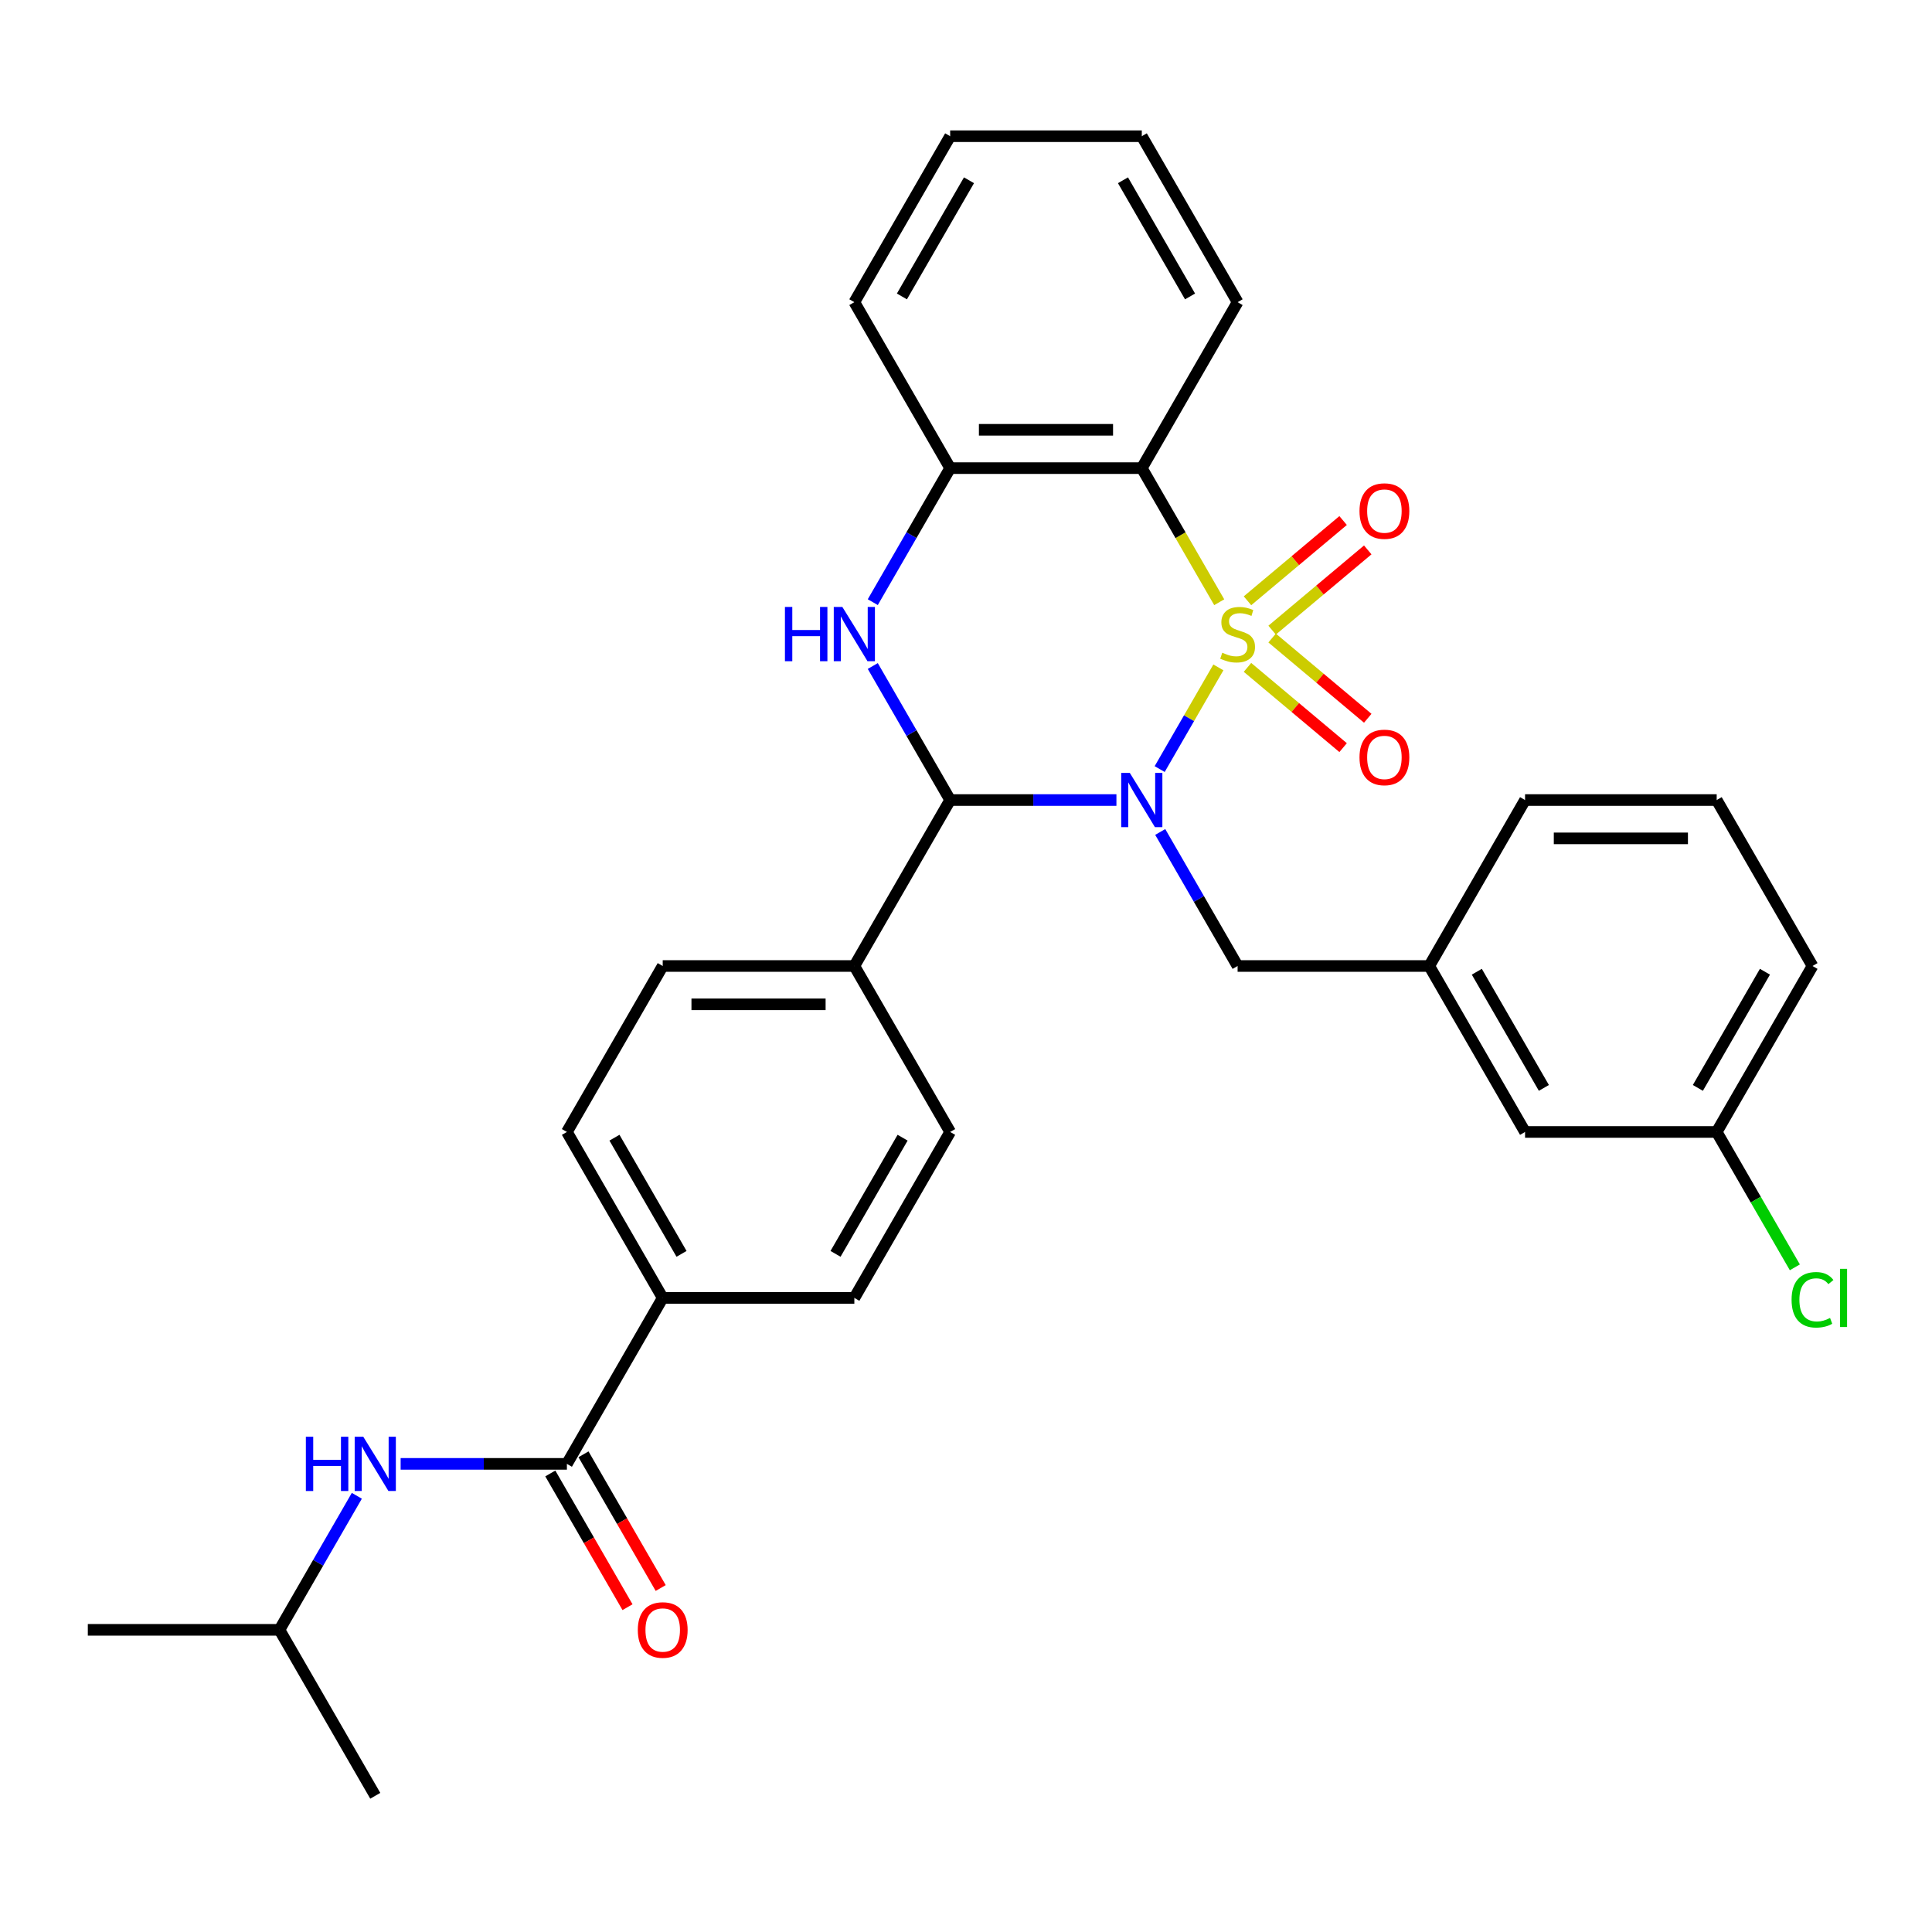 <?xml version='1.0' encoding='iso-8859-1'?>
<svg version='1.1' baseProfile='full'
              xmlns='http://www.w3.org/2000/svg'
                      xmlns:rdkit='http://www.rdkit.org/xml'
                      xmlns:xlink='http://www.w3.org/1999/xlink'
                  xml:space='preserve'
width='1000px' height='1000px' viewBox='0 0 1000 1000'>
<!-- END OF HEADER -->
<rect style='opacity:1.0;fill:#FFFFFF;stroke:none' width='1000' height='1000' x='0' y='0'> </rect>
<path class='bond-0' d='M 630.632,345.44 L 615.438,371.756' style='fill:none;fill-rule:evenodd;stroke:#CCCC00;stroke-width:6px;stroke-linecap:butt;stroke-linejoin:miter;stroke-opacity:1' />
<path class='bond-0' d='M 615.438,371.756 L 600.244,398.073' style='fill:none;fill-rule:evenodd;stroke:#0000FF;stroke-width:6px;stroke-linecap:butt;stroke-linejoin:miter;stroke-opacity:1' />
<path class='bond-2' d='M 631.068,311.715 L 611.029,277.008' style='fill:none;fill-rule:evenodd;stroke:#CCCC00;stroke-width:6px;stroke-linecap:butt;stroke-linejoin:miter;stroke-opacity:1' />
<path class='bond-2' d='M 611.029,277.008 L 590.991,242.301' style='fill:none;fill-rule:evenodd;stroke:#000000;stroke-width:6px;stroke-linecap:butt;stroke-linejoin:miter;stroke-opacity:1' />
<path class='bond-6' d='M 658.447,326.161 L 683.196,305.394' style='fill:none;fill-rule:evenodd;stroke:#CCCC00;stroke-width:6px;stroke-linecap:butt;stroke-linejoin:miter;stroke-opacity:1' />
<path class='bond-6' d='M 683.196,305.394 L 707.944,284.628' style='fill:none;fill-rule:evenodd;stroke:#FF0000;stroke-width:6px;stroke-linecap:butt;stroke-linejoin:miter;stroke-opacity:1' />
<path class='bond-6' d='M 645.696,310.964 L 670.444,290.198' style='fill:none;fill-rule:evenodd;stroke:#CCCC00;stroke-width:6px;stroke-linecap:butt;stroke-linejoin:miter;stroke-opacity:1' />
<path class='bond-6' d='M 670.444,290.198 L 695.193,269.431' style='fill:none;fill-rule:evenodd;stroke:#FF0000;stroke-width:6px;stroke-linecap:butt;stroke-linejoin:miter;stroke-opacity:1' />
<path class='bond-7' d='M 645.696,345.437 L 670.444,366.203' style='fill:none;fill-rule:evenodd;stroke:#CCCC00;stroke-width:6px;stroke-linecap:butt;stroke-linejoin:miter;stroke-opacity:1' />
<path class='bond-7' d='M 670.444,366.203 L 695.193,386.97' style='fill:none;fill-rule:evenodd;stroke:#FF0000;stroke-width:6px;stroke-linecap:butt;stroke-linejoin:miter;stroke-opacity:1' />
<path class='bond-7' d='M 658.447,330.24 L 683.196,351.007' style='fill:none;fill-rule:evenodd;stroke:#CCCC00;stroke-width:6px;stroke-linecap:butt;stroke-linejoin:miter;stroke-opacity:1' />
<path class='bond-7' d='M 683.196,351.007 L 707.944,371.773' style='fill:none;fill-rule:evenodd;stroke:#FF0000;stroke-width:6px;stroke-linecap:butt;stroke-linejoin:miter;stroke-opacity:1' />
<path class='bond-1' d='M 577.859,414.1 L 534.831,414.1' style='fill:none;fill-rule:evenodd;stroke:#0000FF;stroke-width:6px;stroke-linecap:butt;stroke-linejoin:miter;stroke-opacity:1' />
<path class='bond-1' d='M 534.831,414.1 L 491.803,414.1' style='fill:none;fill-rule:evenodd;stroke:#000000;stroke-width:6px;stroke-linecap:butt;stroke-linejoin:miter;stroke-opacity:1' />
<path class='bond-8' d='M 600.532,430.625 L 620.558,465.313' style='fill:none;fill-rule:evenodd;stroke:#0000FF;stroke-width:6px;stroke-linecap:butt;stroke-linejoin:miter;stroke-opacity:1' />
<path class='bond-8' d='M 620.558,465.313 L 640.585,500' style='fill:none;fill-rule:evenodd;stroke:#000000;stroke-width:6px;stroke-linecap:butt;stroke-linejoin:miter;stroke-opacity:1' />
<path class='bond-10' d='M 491.803,414.1 L 442.208,500' style='fill:none;fill-rule:evenodd;stroke:#000000;stroke-width:6px;stroke-linecap:butt;stroke-linejoin:miter;stroke-opacity:1' />
<path class='bond-31' d='M 491.803,414.1 L 471.776,379.413' style='fill:none;fill-rule:evenodd;stroke:#000000;stroke-width:6px;stroke-linecap:butt;stroke-linejoin:miter;stroke-opacity:1' />
<path class='bond-31' d='M 471.776,379.413 L 451.749,344.725' style='fill:none;fill-rule:evenodd;stroke:#0000FF;stroke-width:6px;stroke-linecap:butt;stroke-linejoin:miter;stroke-opacity:1' />
<path class='bond-4' d='M 590.991,242.301 L 491.803,242.301' style='fill:none;fill-rule:evenodd;stroke:#000000;stroke-width:6px;stroke-linecap:butt;stroke-linejoin:miter;stroke-opacity:1' />
<path class='bond-4' d='M 576.113,222.463 L 506.681,222.463' style='fill:none;fill-rule:evenodd;stroke:#000000;stroke-width:6px;stroke-linecap:butt;stroke-linejoin:miter;stroke-opacity:1' />
<path class='bond-19' d='M 590.991,242.301 L 640.585,156.401' style='fill:none;fill-rule:evenodd;stroke:#000000;stroke-width:6px;stroke-linecap:butt;stroke-linejoin:miter;stroke-opacity:1' />
<path class='bond-3' d='M 451.749,311.676 L 471.776,276.988' style='fill:none;fill-rule:evenodd;stroke:#0000FF;stroke-width:6px;stroke-linecap:butt;stroke-linejoin:miter;stroke-opacity:1' />
<path class='bond-3' d='M 471.776,276.988 L 491.803,242.301' style='fill:none;fill-rule:evenodd;stroke:#000000;stroke-width:6px;stroke-linecap:butt;stroke-linejoin:miter;stroke-opacity:1' />
<path class='bond-23' d='M 491.803,242.301 L 442.208,156.401' style='fill:none;fill-rule:evenodd;stroke:#000000;stroke-width:6px;stroke-linecap:butt;stroke-linejoin:miter;stroke-opacity:1' />
<path class='bond-5' d='M 293.426,757.699 L 343.02,671.799' style='fill:none;fill-rule:evenodd;stroke:#000000;stroke-width:6px;stroke-linecap:butt;stroke-linejoin:miter;stroke-opacity:1' />
<path class='bond-9' d='M 293.426,757.699 L 250.398,757.699' style='fill:none;fill-rule:evenodd;stroke:#000000;stroke-width:6px;stroke-linecap:butt;stroke-linejoin:miter;stroke-opacity:1' />
<path class='bond-9' d='M 250.398,757.699 L 207.37,757.699' style='fill:none;fill-rule:evenodd;stroke:#0000FF;stroke-width:6px;stroke-linecap:butt;stroke-linejoin:miter;stroke-opacity:1' />
<path class='bond-12' d='M 284.836,762.659 L 304.817,797.267' style='fill:none;fill-rule:evenodd;stroke:#000000;stroke-width:6px;stroke-linecap:butt;stroke-linejoin:miter;stroke-opacity:1' />
<path class='bond-12' d='M 304.817,797.267 L 324.798,831.875' style='fill:none;fill-rule:evenodd;stroke:#FF0000;stroke-width:6px;stroke-linecap:butt;stroke-linejoin:miter;stroke-opacity:1' />
<path class='bond-12' d='M 302.016,752.74 L 321.997,787.348' style='fill:none;fill-rule:evenodd;stroke:#000000;stroke-width:6px;stroke-linecap:butt;stroke-linejoin:miter;stroke-opacity:1' />
<path class='bond-12' d='M 321.997,787.348 L 341.978,821.956' style='fill:none;fill-rule:evenodd;stroke:#FF0000;stroke-width:6px;stroke-linecap:butt;stroke-linejoin:miter;stroke-opacity:1' />
<path class='bond-13' d='M 640.585,500 L 739.774,500' style='fill:none;fill-rule:evenodd;stroke:#000000;stroke-width:6px;stroke-linecap:butt;stroke-linejoin:miter;stroke-opacity:1' />
<path class='bond-22' d='M 184.697,774.224 L 164.67,808.911' style='fill:none;fill-rule:evenodd;stroke:#0000FF;stroke-width:6px;stroke-linecap:butt;stroke-linejoin:miter;stroke-opacity:1' />
<path class='bond-22' d='M 164.67,808.911 L 144.643,843.599' style='fill:none;fill-rule:evenodd;stroke:#000000;stroke-width:6px;stroke-linecap:butt;stroke-linejoin:miter;stroke-opacity:1' />
<path class='bond-14' d='M 442.208,500 L 491.803,585.9' style='fill:none;fill-rule:evenodd;stroke:#000000;stroke-width:6px;stroke-linecap:butt;stroke-linejoin:miter;stroke-opacity:1' />
<path class='bond-15' d='M 442.208,500 L 343.02,500' style='fill:none;fill-rule:evenodd;stroke:#000000;stroke-width:6px;stroke-linecap:butt;stroke-linejoin:miter;stroke-opacity:1' />
<path class='bond-15' d='M 427.33,519.838 L 357.898,519.838' style='fill:none;fill-rule:evenodd;stroke:#000000;stroke-width:6px;stroke-linecap:butt;stroke-linejoin:miter;stroke-opacity:1' />
<path class='bond-11' d='M 343.02,671.799 L 293.426,585.9' style='fill:none;fill-rule:evenodd;stroke:#000000;stroke-width:6px;stroke-linecap:butt;stroke-linejoin:miter;stroke-opacity:1' />
<path class='bond-11' d='M 352.761,648.996 L 318.045,588.866' style='fill:none;fill-rule:evenodd;stroke:#000000;stroke-width:6px;stroke-linecap:butt;stroke-linejoin:miter;stroke-opacity:1' />
<path class='bond-33' d='M 343.02,671.799 L 442.208,671.799' style='fill:none;fill-rule:evenodd;stroke:#000000;stroke-width:6px;stroke-linecap:butt;stroke-linejoin:miter;stroke-opacity:1' />
<path class='bond-18' d='M 739.774,500 L 789.368,585.9' style='fill:none;fill-rule:evenodd;stroke:#000000;stroke-width:6px;stroke-linecap:butt;stroke-linejoin:miter;stroke-opacity:1' />
<path class='bond-18' d='M 764.393,502.966 L 799.109,563.096' style='fill:none;fill-rule:evenodd;stroke:#000000;stroke-width:6px;stroke-linecap:butt;stroke-linejoin:miter;stroke-opacity:1' />
<path class='bond-25' d='M 739.774,500 L 789.368,414.1' style='fill:none;fill-rule:evenodd;stroke:#000000;stroke-width:6px;stroke-linecap:butt;stroke-linejoin:miter;stroke-opacity:1' />
<path class='bond-17' d='M 491.803,585.9 L 442.208,671.799' style='fill:none;fill-rule:evenodd;stroke:#000000;stroke-width:6px;stroke-linecap:butt;stroke-linejoin:miter;stroke-opacity:1' />
<path class='bond-17' d='M 467.184,588.866 L 432.468,648.996' style='fill:none;fill-rule:evenodd;stroke:#000000;stroke-width:6px;stroke-linecap:butt;stroke-linejoin:miter;stroke-opacity:1' />
<path class='bond-16' d='M 343.02,500 L 293.426,585.9' style='fill:none;fill-rule:evenodd;stroke:#000000;stroke-width:6px;stroke-linecap:butt;stroke-linejoin:miter;stroke-opacity:1' />
<path class='bond-20' d='M 789.368,585.9 L 888.556,585.9' style='fill:none;fill-rule:evenodd;stroke:#000000;stroke-width:6px;stroke-linecap:butt;stroke-linejoin:miter;stroke-opacity:1' />
<path class='bond-29' d='M 640.585,156.401 L 590.991,70.501' style='fill:none;fill-rule:evenodd;stroke:#000000;stroke-width:6px;stroke-linecap:butt;stroke-linejoin:miter;stroke-opacity:1' />
<path class='bond-29' d='M 615.966,153.435 L 581.25,93.305' style='fill:none;fill-rule:evenodd;stroke:#000000;stroke-width:6px;stroke-linecap:butt;stroke-linejoin:miter;stroke-opacity:1' />
<path class='bond-21' d='M 888.556,585.9 L 908.784,620.934' style='fill:none;fill-rule:evenodd;stroke:#000000;stroke-width:6px;stroke-linecap:butt;stroke-linejoin:miter;stroke-opacity:1' />
<path class='bond-21' d='M 908.784,620.934 L 929.011,655.969' style='fill:none;fill-rule:evenodd;stroke:#00CC00;stroke-width:6px;stroke-linecap:butt;stroke-linejoin:miter;stroke-opacity:1' />
<path class='bond-34' d='M 888.556,585.9 L 938.151,500' style='fill:none;fill-rule:evenodd;stroke:#000000;stroke-width:6px;stroke-linecap:butt;stroke-linejoin:miter;stroke-opacity:1' />
<path class='bond-34' d='M 878.816,563.096 L 913.532,502.966' style='fill:none;fill-rule:evenodd;stroke:#000000;stroke-width:6px;stroke-linecap:butt;stroke-linejoin:miter;stroke-opacity:1' />
<path class='bond-27' d='M 144.643,843.599 L 45.455,843.599' style='fill:none;fill-rule:evenodd;stroke:#000000;stroke-width:6px;stroke-linecap:butt;stroke-linejoin:miter;stroke-opacity:1' />
<path class='bond-28' d='M 144.643,843.599 L 194.237,929.499' style='fill:none;fill-rule:evenodd;stroke:#000000;stroke-width:6px;stroke-linecap:butt;stroke-linejoin:miter;stroke-opacity:1' />
<path class='bond-32' d='M 442.208,156.401 L 491.803,70.501' style='fill:none;fill-rule:evenodd;stroke:#000000;stroke-width:6px;stroke-linecap:butt;stroke-linejoin:miter;stroke-opacity:1' />
<path class='bond-32' d='M 466.827,153.435 L 501.543,93.305' style='fill:none;fill-rule:evenodd;stroke:#000000;stroke-width:6px;stroke-linecap:butt;stroke-linejoin:miter;stroke-opacity:1' />
<path class='bond-24' d='M 888.556,414.1 L 789.368,414.1' style='fill:none;fill-rule:evenodd;stroke:#000000;stroke-width:6px;stroke-linecap:butt;stroke-linejoin:miter;stroke-opacity:1' />
<path class='bond-24' d='M 873.678,433.938 L 804.246,433.938' style='fill:none;fill-rule:evenodd;stroke:#000000;stroke-width:6px;stroke-linecap:butt;stroke-linejoin:miter;stroke-opacity:1' />
<path class='bond-26' d='M 888.556,414.1 L 938.151,500' style='fill:none;fill-rule:evenodd;stroke:#000000;stroke-width:6px;stroke-linecap:butt;stroke-linejoin:miter;stroke-opacity:1' />
<path class='bond-30' d='M 590.991,70.501 L 491.803,70.501' style='fill:none;fill-rule:evenodd;stroke:#000000;stroke-width:6px;stroke-linecap:butt;stroke-linejoin:miter;stroke-opacity:1' />
<path  class='atom-0' d='M 632.65 337.842
Q 632.968 337.961, 634.277 338.516
Q 635.586 339.072, 637.015 339.429
Q 638.483 339.746, 639.911 339.746
Q 642.569 339.746, 644.116 338.476
Q 645.664 337.167, 645.664 334.906
Q 645.664 333.358, 644.87 332.406
Q 644.116 331.454, 642.926 330.938
Q 641.736 330.422, 639.752 329.827
Q 637.253 329.073, 635.745 328.359
Q 634.277 327.645, 633.206 326.137
Q 632.174 324.63, 632.174 322.091
Q 632.174 318.559, 634.555 316.377
Q 636.975 314.195, 641.736 314.195
Q 644.989 314.195, 648.679 315.742
L 647.767 318.797
Q 644.394 317.409, 641.855 317.409
Q 639.117 317.409, 637.61 318.559
Q 636.102 319.67, 636.142 321.614
Q 636.142 323.122, 636.896 324.035
Q 637.689 324.947, 638.8 325.463
Q 639.951 325.979, 641.855 326.574
Q 644.394 327.367, 645.902 328.161
Q 647.409 328.954, 648.481 330.581
Q 649.592 332.168, 649.592 334.906
Q 649.592 338.794, 646.973 340.897
Q 644.394 342.96, 640.07 342.96
Q 637.57 342.96, 635.666 342.404
Q 633.801 341.889, 631.579 340.976
L 632.65 337.842
' fill='#CCCC00'/>
<path  class='atom-1' d='M 584.782 400.055
L 593.987 414.933
Q 594.899 416.401, 596.367 419.06
Q 597.835 421.718, 597.914 421.877
L 597.914 400.055
L 601.644 400.055
L 601.644 428.145
L 597.795 428.145
L 587.916 411.878
Q 586.766 409.974, 585.536 407.792
Q 584.345 405.61, 583.988 404.935
L 583.988 428.145
L 580.338 428.145
L 580.338 400.055
L 584.782 400.055
' fill='#0000FF'/>
<path  class='atom-4' d='M 406.282 314.155
L 410.091 314.155
L 410.091 326.098
L 424.454 326.098
L 424.454 314.155
L 428.262 314.155
L 428.262 342.246
L 424.454 342.246
L 424.454 329.272
L 410.091 329.272
L 410.091 342.246
L 406.282 342.246
L 406.282 314.155
' fill='#0000FF'/>
<path  class='atom-4' d='M 435.999 314.155
L 445.204 329.034
Q 446.116 330.502, 447.584 333.16
Q 449.052 335.818, 449.132 335.977
L 449.132 314.155
L 452.861 314.155
L 452.861 342.246
L 449.013 342.246
L 439.134 325.979
Q 437.983 324.074, 436.753 321.892
Q 435.563 319.71, 435.206 319.036
L 435.206 342.246
L 431.556 342.246
L 431.556 314.155
L 435.999 314.155
' fill='#0000FF'/>
<path  class='atom-7' d='M 703.674 264.523
Q 703.674 257.778, 707.006 254.009
Q 710.339 250.24, 716.568 250.24
Q 722.797 250.24, 726.13 254.009
Q 729.463 257.778, 729.463 264.523
Q 729.463 271.347, 726.09 275.235
Q 722.718 279.084, 716.568 279.084
Q 710.379 279.084, 707.006 275.235
Q 703.674 271.387, 703.674 264.523
M 716.568 275.91
Q 720.853 275.91, 723.154 273.053
Q 725.495 270.157, 725.495 264.523
Q 725.495 259.008, 723.154 256.231
Q 720.853 253.414, 716.568 253.414
Q 712.283 253.414, 709.942 256.191
Q 707.641 258.968, 707.641 264.523
Q 707.641 270.196, 709.942 273.053
Q 712.283 275.91, 716.568 275.91
' fill='#FF0000'/>
<path  class='atom-8' d='M 703.674 392.037
Q 703.674 385.292, 707.006 381.523
Q 710.339 377.754, 716.568 377.754
Q 722.797 377.754, 726.13 381.523
Q 729.463 385.292, 729.463 392.037
Q 729.463 398.861, 726.09 402.749
Q 722.718 406.598, 716.568 406.598
Q 710.379 406.598, 707.006 402.749
Q 703.674 398.901, 703.674 392.037
M 716.568 403.424
Q 720.853 403.424, 723.154 400.567
Q 725.495 397.671, 725.495 392.037
Q 725.495 386.522, 723.154 383.745
Q 720.853 380.928, 716.568 380.928
Q 712.283 380.928, 709.942 383.705
Q 707.641 386.482, 707.641 392.037
Q 707.641 397.711, 709.942 400.567
Q 712.283 403.424, 716.568 403.424
' fill='#FF0000'/>
<path  class='atom-10' d='M 158.311 743.654
L 162.12 743.654
L 162.12 755.596
L 176.483 755.596
L 176.483 743.654
L 180.291 743.654
L 180.291 771.744
L 176.483 771.744
L 176.483 758.77
L 162.12 758.77
L 162.12 771.744
L 158.311 771.744
L 158.311 743.654
' fill='#0000FF'/>
<path  class='atom-10' d='M 188.028 743.654
L 197.233 758.532
Q 198.145 760, 199.613 762.659
Q 201.081 765.317, 201.161 765.476
L 201.161 743.654
L 204.89 743.654
L 204.89 771.744
L 201.042 771.744
L 191.162 755.477
Q 190.012 753.573, 188.782 751.391
Q 187.592 749.209, 187.235 748.534
L 187.235 771.744
L 183.584 771.744
L 183.584 743.654
L 188.028 743.654
' fill='#0000FF'/>
<path  class='atom-13' d='M 330.125 843.678
Q 330.125 836.933, 333.458 833.164
Q 336.791 829.395, 343.02 829.395
Q 349.249 829.395, 352.582 833.164
Q 355.914 836.933, 355.914 843.678
Q 355.914 850.502, 352.542 854.391
Q 349.17 858.239, 343.02 858.239
Q 336.831 858.239, 333.458 854.391
Q 330.125 850.542, 330.125 843.678
M 343.02 855.065
Q 347.305 855.065, 349.606 852.208
Q 351.947 849.312, 351.947 843.678
Q 351.947 838.163, 349.606 835.386
Q 347.305 832.569, 343.02 832.569
Q 338.735 832.569, 336.394 835.346
Q 334.093 838.124, 334.093 843.678
Q 334.093 849.352, 336.394 852.208
Q 338.735 855.065, 343.02 855.065
' fill='#FF0000'/>
<path  class='atom-22' d='M 927.319 672.772
Q 927.319 665.789, 930.573 662.138
Q 933.866 658.449, 940.095 658.449
Q 945.887 658.449, 948.982 662.535
L 946.364 664.678
Q 944.102 661.702, 940.095 661.702
Q 935.85 661.702, 933.588 664.559
Q 931.366 667.376, 931.366 672.772
Q 931.366 678.326, 933.667 681.183
Q 936.008 684.039, 940.531 684.039
Q 943.626 684.039, 947.236 682.175
L 948.347 685.15
Q 946.879 686.102, 944.657 686.658
Q 942.436 687.213, 939.976 687.213
Q 933.866 687.213, 930.573 683.484
Q 927.319 679.754, 927.319 672.772
' fill='#00CC00'/>
<path  class='atom-22' d='M 952.394 656.743
L 956.044 656.743
L 956.044 686.856
L 952.394 686.856
L 952.394 656.743
' fill='#00CC00'/>
</svg>
